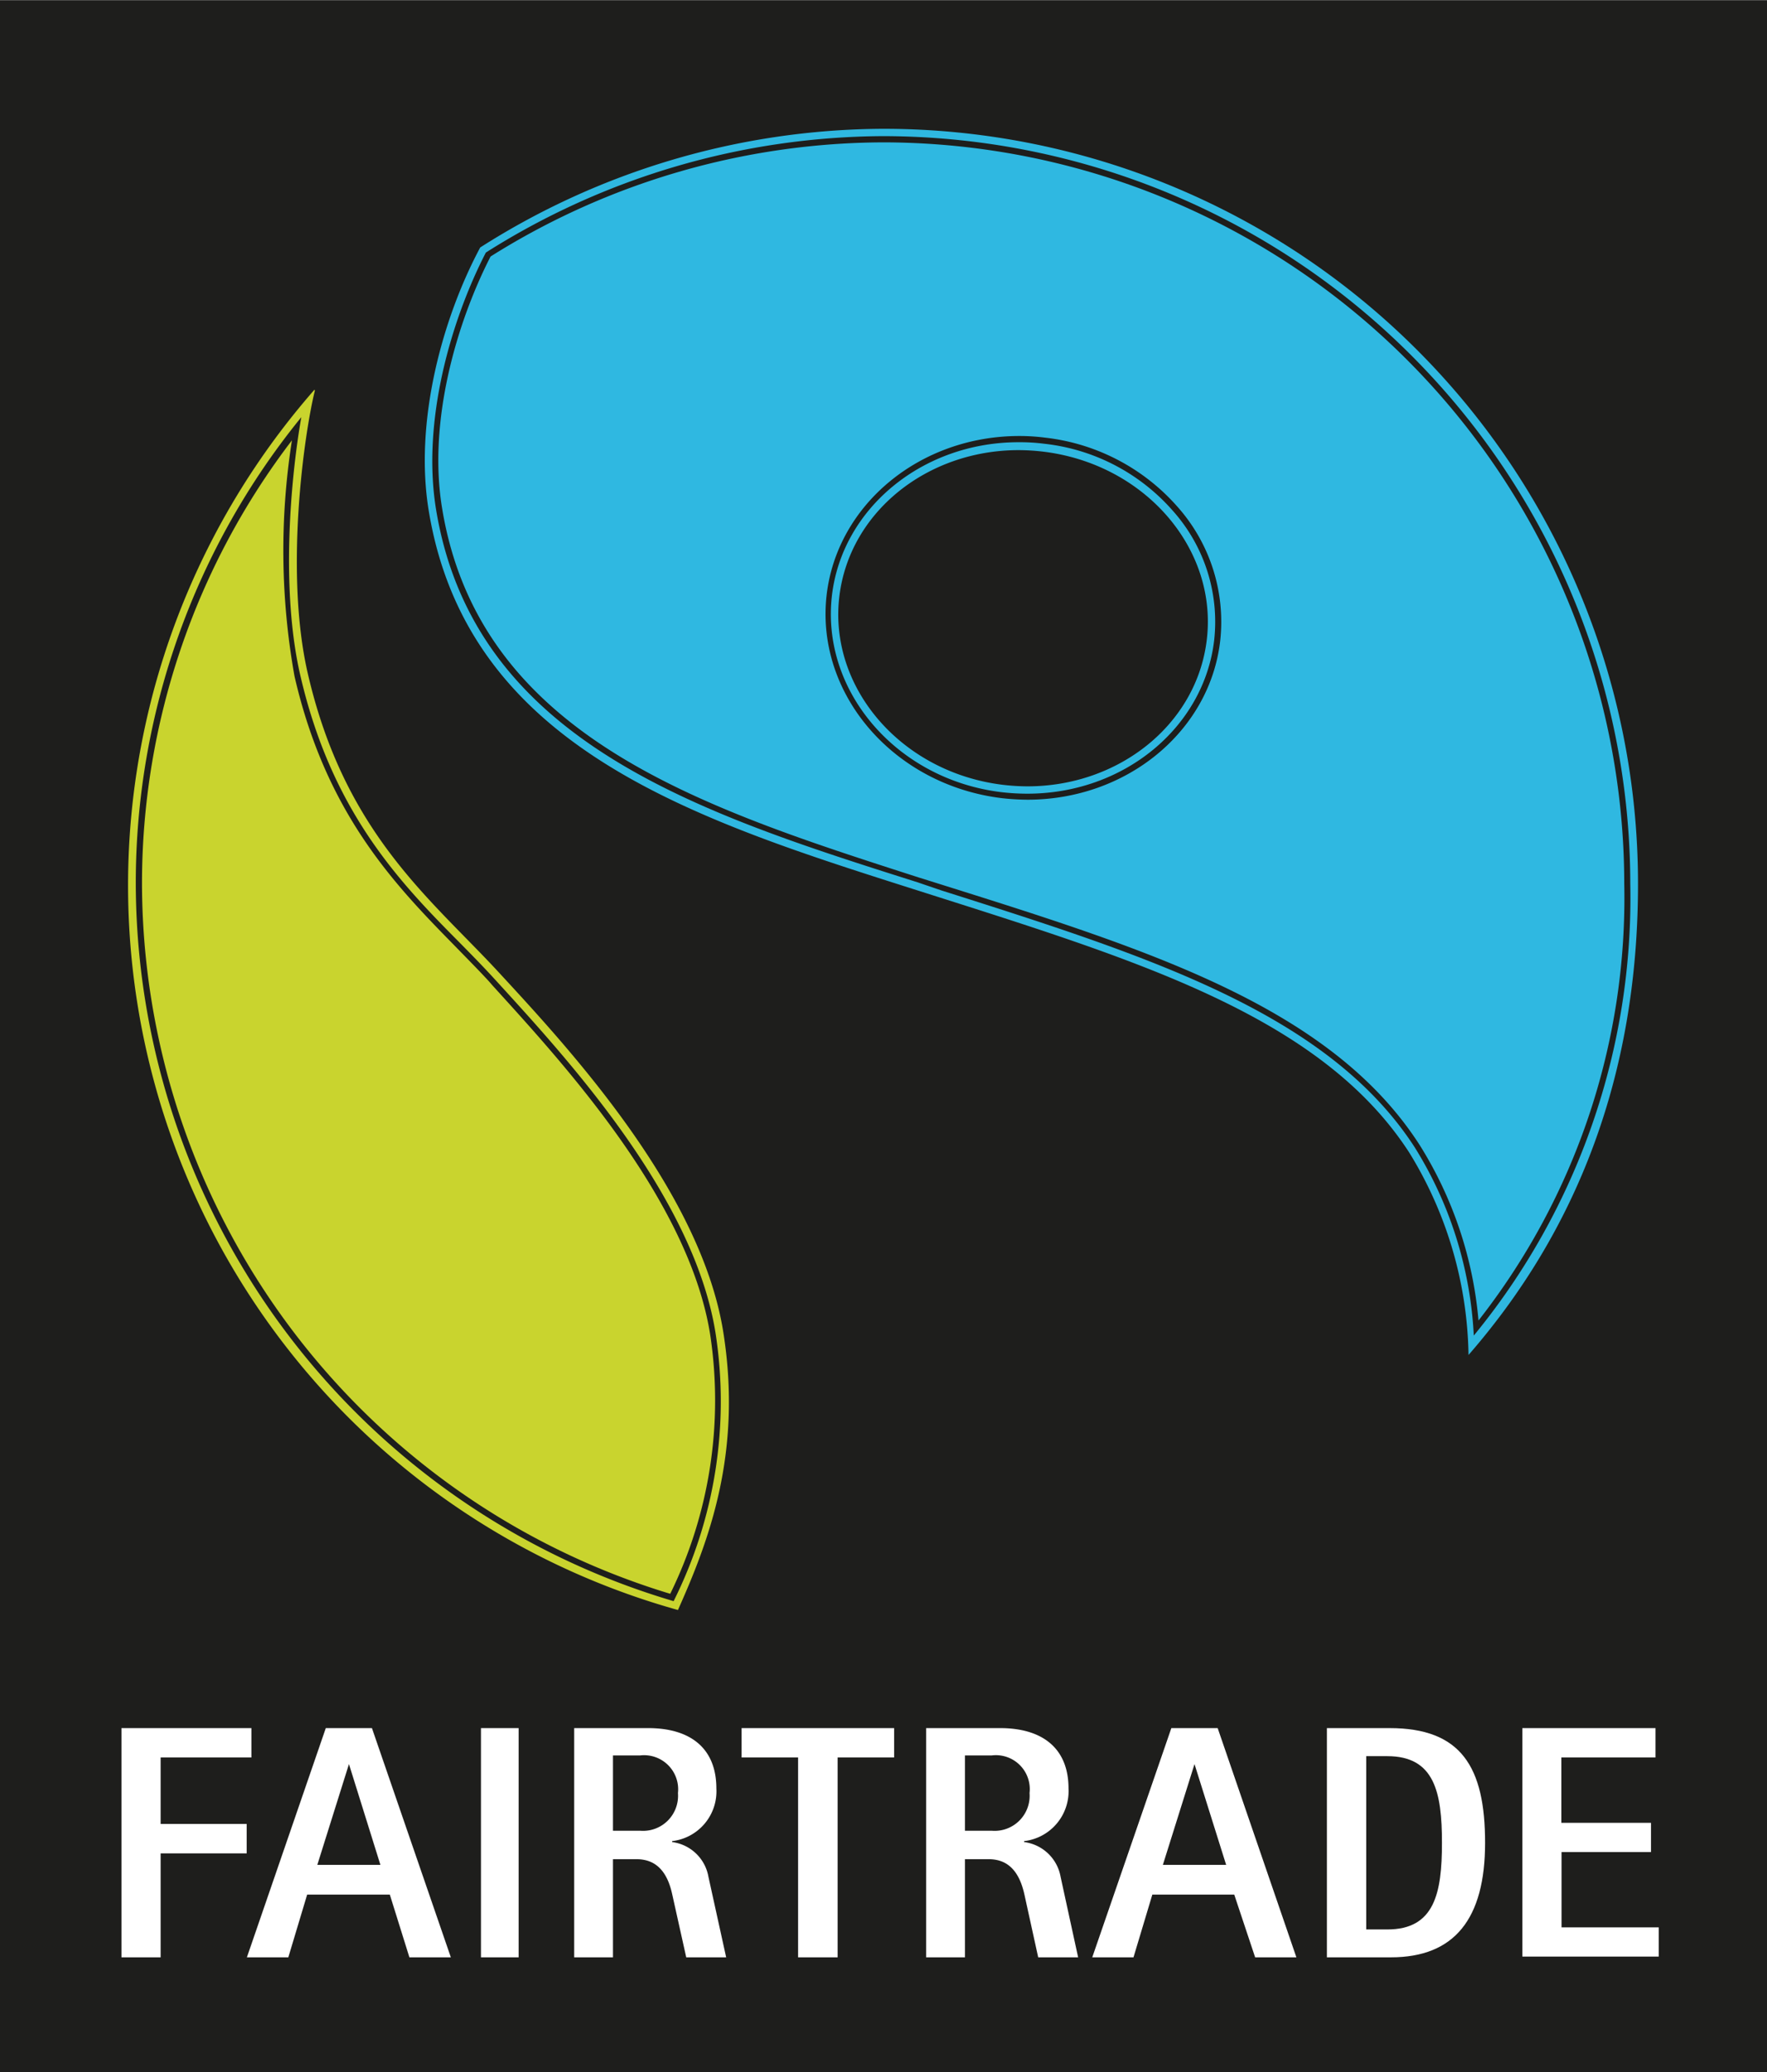 <svg xmlns="http://www.w3.org/2000/svg" width="33.1mm" height="38.81mm" viewBox="0 0 93.83 110"><defs><style>.cls-1{fill:#1e1e1c;}.cls-2{fill:#c9d42e;}.cls-3{fill:#2fb8e1;}.cls-4{fill:#fff;}</style></defs><g id="Calque_2" data-name="Calque 2"><g id="Calque_1-2" data-name="Calque 1"><rect class="cls-1" width="93.83" height="110"/><path class="cls-2" d="M35.79,85A39.84,39.84,0,0,1,7.18,46.9,39.25,39.25,0,0,1,16.08,22C15.49,25.3,15,31.26,16,35.82c1.67,7.25,5.27,10.93,8.45,14.17.61.62,1.21,1.24,1.78,1.86l.22.24c3.65,4,10.46,11.38,11.62,18.7C39,76.91,37.43,81.36,35.79,85Z"/><path class="cls-1" d="M15.51,23.32a37.79,37.79,0,0,0,.13,12.58C17.33,43.24,21,47,24.18,50.24c.62.64,1.21,1.23,1.78,1.85l.21.24c3.63,4,10.39,11.3,11.54,18.51a23.33,23.33,0,0,1-2.12,13.77A39.49,39.49,0,0,1,7.54,46.9a38.76,38.76,0,0,1,8-23.58m1.21-2.64A39.94,39.94,0,0,0,36,85.47c1.62-3.63,3.43-8.29,2.41-14.74-1.2-7.58-8.34-15.23-11.93-19.12S18.3,44.25,16.34,35.73c-1.24-5.4-.18-12.75.38-15Z"/><path class="cls-2" d="M16,22.14c-.58,3.32-1.09,9.19-.06,13.68,1.67,7.26,5.27,11,8.45,14.2.62.63,1.21,1.23,1.78,1.85l.22.24c3.65,4,10.46,11.37,11.61,18.68A23.72,23.72,0,0,1,35.77,85,39.82,39.82,0,0,1,7.21,46.9,39.19,39.19,0,0,1,16,22.14m.7-1.46A39.94,39.94,0,0,0,36,85.47c1.62-3.63,3.43-8.29,2.41-14.74-1.2-7.58-8.34-15.23-11.93-19.12S18.3,44.25,16.34,35.73c-1.24-5.4-.18-12.75.38-15Z"/><path class="cls-3" d="M78.23,71a20.78,20.78,0,0,0-3.15-10C70.48,53.81,61,50.79,50,47.31l-1.34-.43c-11.56-3.68-23.51-7.49-25.56-19.8-.79-4.8.84-10.21,2.66-13.7A39.58,39.58,0,0,1,86.61,46.9,36.67,36.67,0,0,1,78.23,71ZM54.09,23.5c-5.07,0-9.32,3.48-9.87,8.09-.61,5.08,3.43,9.75,9,10.42a10.14,10.14,0,0,0,1.34.08c5.08,0,9.32-3.47,9.87-8.08.61-5.08-3.42-9.76-9-10.43A11.9,11.9,0,0,0,54.09,23.5Z"/><path class="cls-1" d="M46.89,7.55A39.4,39.4,0,0,1,86.25,46.9a36.35,36.35,0,0,1-7.74,23.2,20.92,20.92,0,0,0-3.12-9.31C70.71,53.51,61.18,50.47,50.13,47l-1.08-.34-.26-.08C37.33,42.89,25.48,39.12,23.48,27c-.78-4.67.8-9.94,2.57-13.39A39.38,39.38,0,0,1,46.89,7.55m7.67,34.9c5.26,0,9.66-3.61,10.23-8.4a9.19,9.19,0,0,0-2.27-7.16,11,11,0,0,0-7-3.66,10.81,10.81,0,0,0-1.39-.09c-5.26,0-9.65,3.61-10.23,8.4-.63,5.28,3.55,10.14,9.32,10.83a12.77,12.77,0,0,0,1.38.08M46.89,6.83a40.09,40.09,0,0,0-21.39,6.3c-2,3.74-3.52,9.24-2.73,14C24.86,39.76,37,43.54,48.83,47.3c11.4,3.63,21.27,6.58,26,13.88a21.07,21.07,0,0,1,3.15,10.75c5.67-6.51,9-14.73,9-25A40.07,40.07,0,0,0,46.89,6.83Zm7.67,34.91a11.48,11.48,0,0,1-1.3-.08c-5.38-.65-9.27-5.14-8.69-10,.54-4.5,4.68-7.77,9.52-7.77a11.48,11.48,0,0,1,1.3.08c5.39.65,9.28,5.14,8.69,10-.54,4.49-4.67,7.77-9.52,7.77Z"/><path class="cls-3" d="M46.89,7.22A39.72,39.72,0,0,1,86.57,46.9a36.63,36.63,0,0,1-8.31,24,20.86,20.86,0,0,0-3.14-10C70.5,53.78,61,50.76,50,47.27L49,46.93l-.26-.09C37.14,43.17,25.2,39.36,23.16,27.07c-.79-4.78.84-10.18,2.64-13.67A39.74,39.74,0,0,1,46.89,7.22m7.67,34.91c5.1,0,9.35-3.49,9.91-8.11a8.85,8.85,0,0,0-2.2-6.92,10.62,10.62,0,0,0-6.83-3.55,10.19,10.19,0,0,0-1.35-.08c-5.09,0-9.35,3.49-9.91,8.11-.61,5.1,3.44,9.8,9,10.47a12,12,0,0,0,1.34.08M46.89,6.83a40.09,40.09,0,0,0-21.39,6.3c-2,3.74-3.52,9.24-2.73,14C24.86,39.76,37,43.54,48.83,47.3c11.4,3.63,21.27,6.58,26,13.88a21.07,21.07,0,0,1,3.15,10.75c5.67-6.51,9-14.73,9-25A40.07,40.07,0,0,0,46.89,6.83Zm7.67,34.91a11.48,11.48,0,0,1-1.3-.08c-5.38-.65-9.27-5.14-8.69-10,.54-4.5,4.68-7.77,9.52-7.77a11.48,11.48,0,0,1,1.3.08c5.39.65,9.28,5.14,8.69,10-.54,4.49-4.67,7.77-9.52,7.77Z"/><path class="cls-4" d="M6.45,91.74h6.9V93.3H8.53v3.53H13.1v1.56H8.53v5.52H6.45Z"/><path class="cls-4" d="M25.54,91.74h2v12.17h-2Z"/><path class="cls-4" d="M21.74,103.91h2.2L19.75,91.74H17.3l-4.19,12.17h2.2l1-3.33H20.7ZM16.85,99l1.68-5.35L20.2,99Z"/><path class="cls-4" d="M66.65,103.91h2.19L64.66,91.74H62.2L58,103.91h2.19l1-3.33h4.35ZM61.75,99l1.68-5.35L65.11,99Z"/><path class="cls-4" d="M30.49,91.74h3.93c2.16,0,3.62,1,3.62,3.21a2.66,2.66,0,0,1-2.35,2.79v.05a2.25,2.25,0,0,1,1.93,1.85l.94,4.27H36.44l-.75-3.37c-.3-1.36-1-1.84-1.89-1.84H32.55v5.21H30.49ZM34,97.19a1.86,1.86,0,0,0,2-2,1.81,1.81,0,0,0-2-2H32.55v4Z"/><path class="cls-4" d="M49.18,91.74h3.93c2.16,0,3.63,1,3.63,3.21a2.67,2.67,0,0,1-2.36,2.79v.05a2.26,2.26,0,0,1,1.94,1.85l.93,4.27H55.13l-.74-3.37c-.31-1.36-1-1.84-1.89-1.84H51.24v5.21H49.18Zm3.49,5.45a1.86,1.86,0,0,0,2-2,1.8,1.8,0,0,0-2-2H51.24v4Z"/><path class="cls-4" d="M42.38,93.3h-3V91.74h8.1V93.3h-3v10.61H42.38Z"/><path class="cls-4" d="M70.46,91.74h3.33c3.8,0,5.07,2.06,5.07,6.09s-1.62,6.08-5,6.08h-3.4Zm2.09,10.69h1.12c2.51,0,2.9-1.93,2.9-4.6s-.39-4.6-2.9-4.6H72.55Z"/><path class="cls-4" d="M80.84,91.74h7.07V93.3h-5v3.47h4.76v1.55H82.92v4h5.16v1.55H80.84Z"/></g></g></svg>